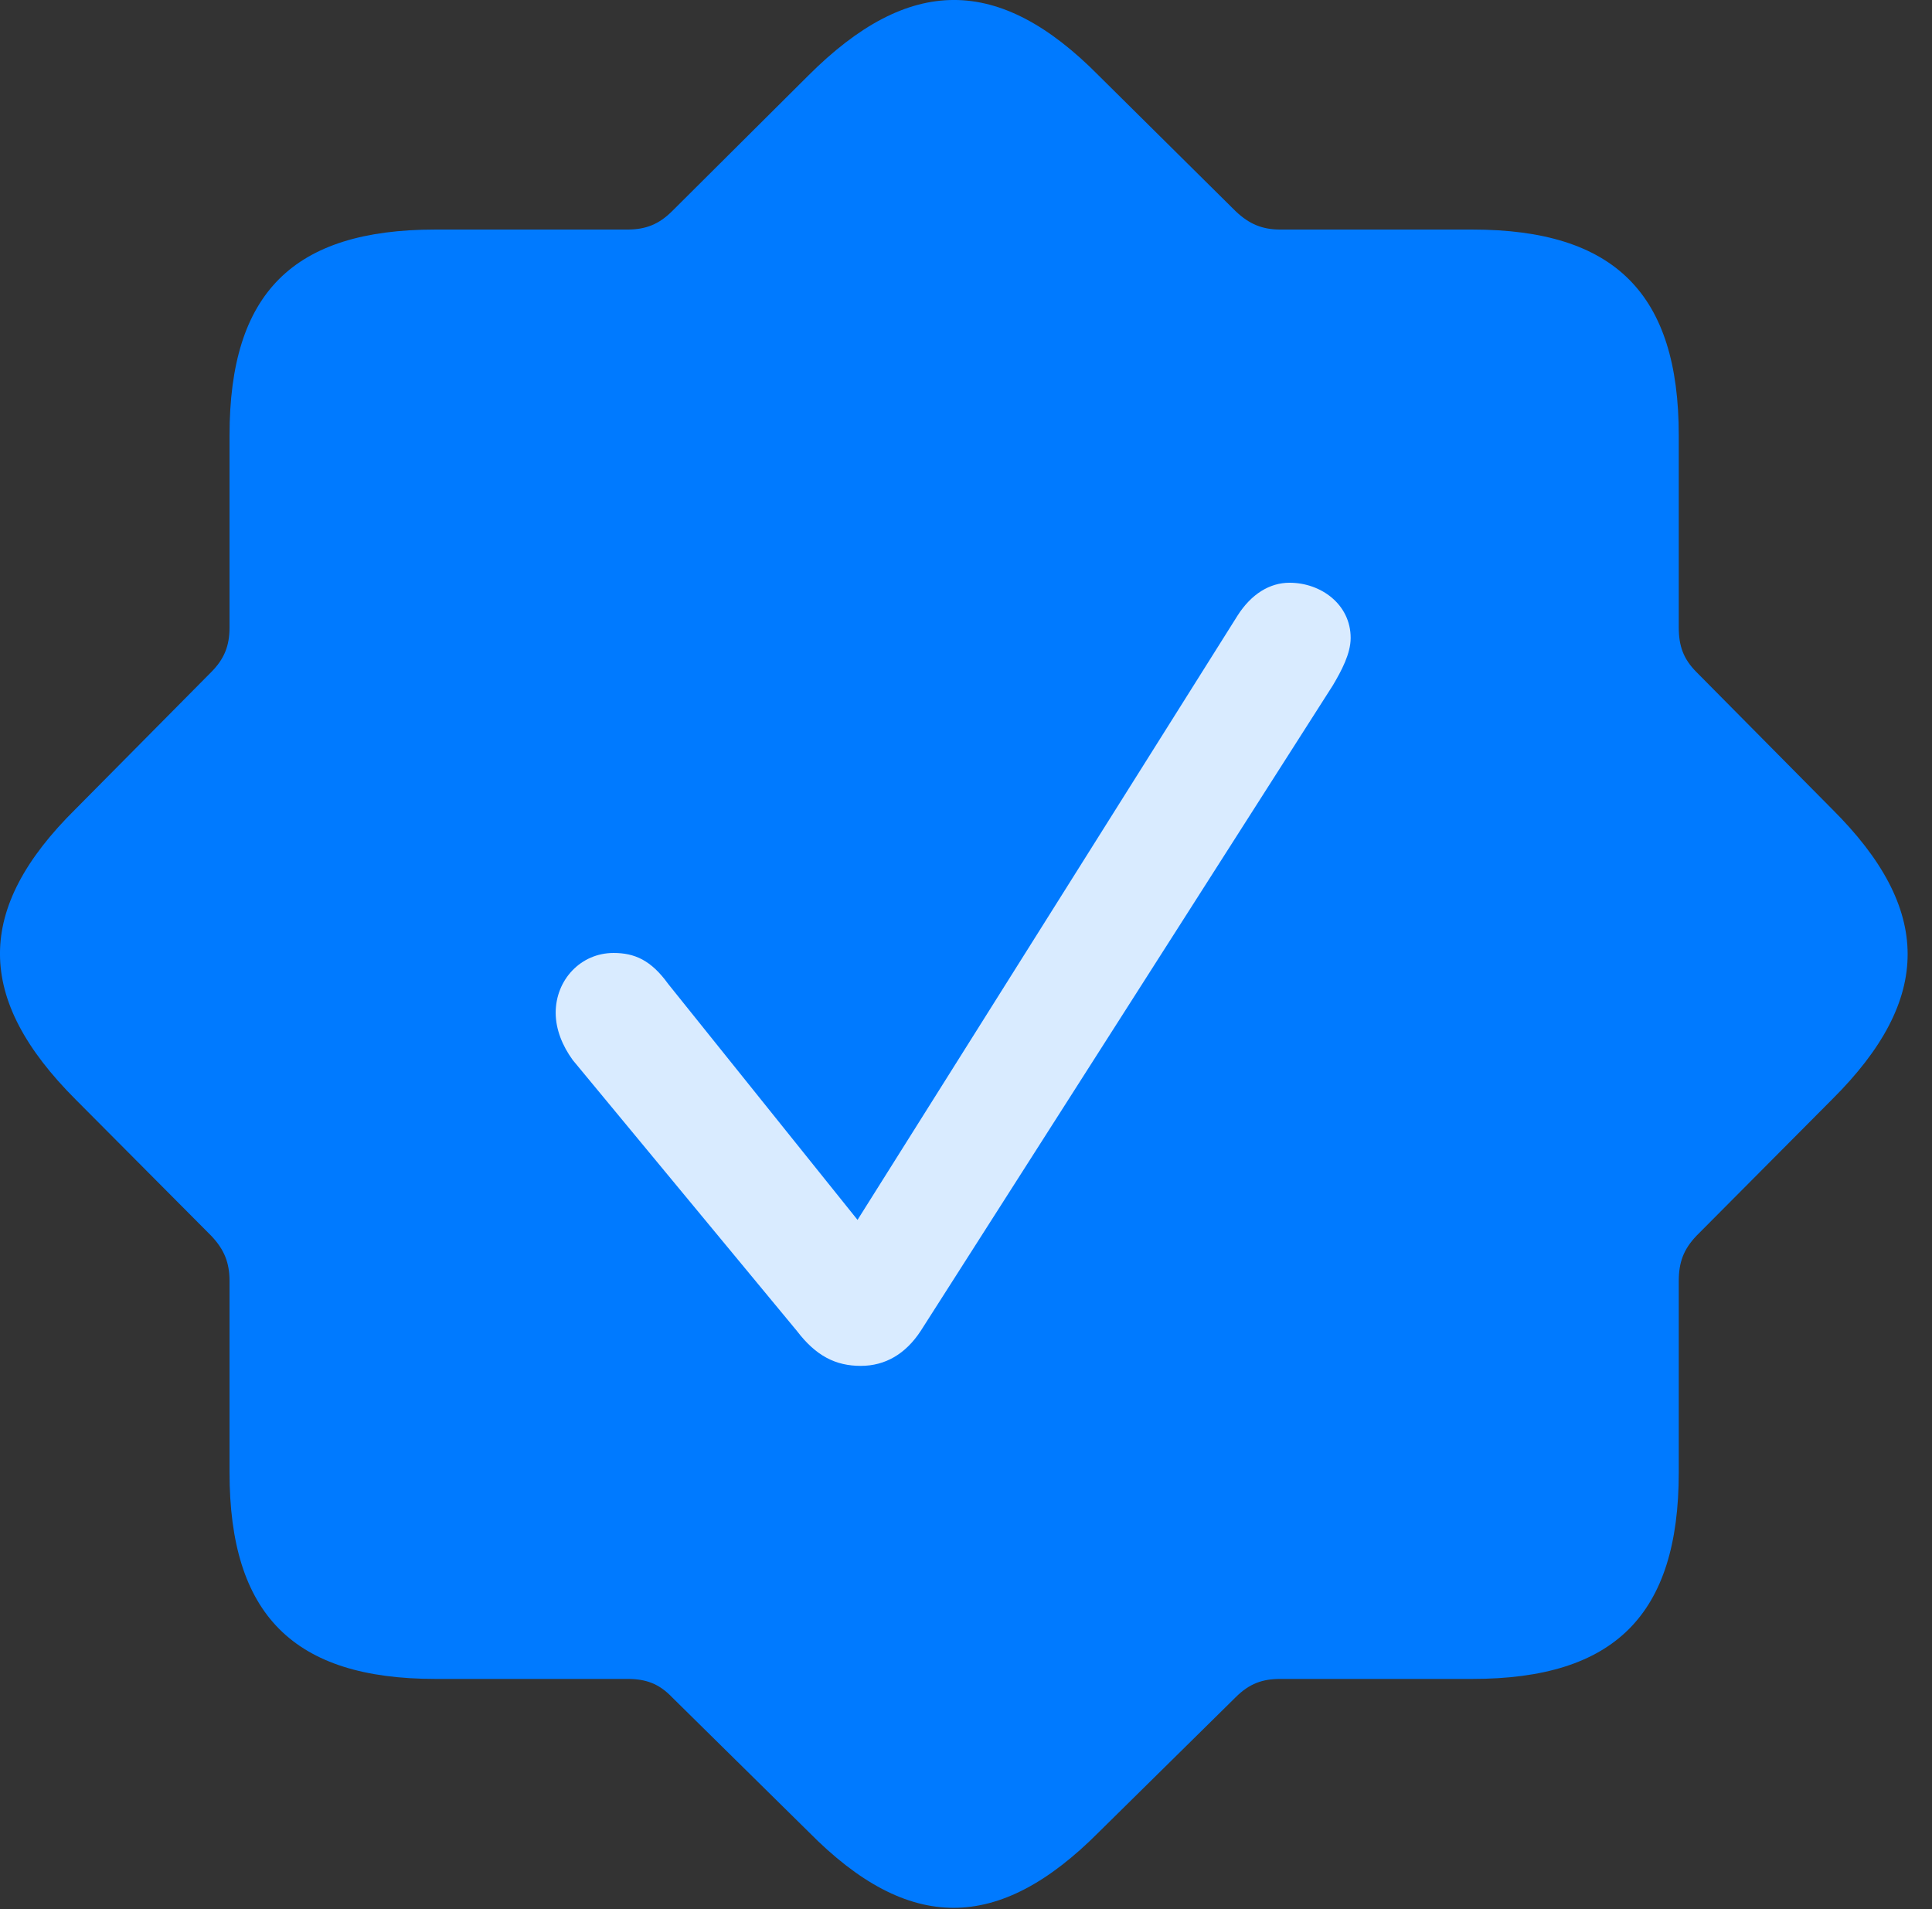 <svg viewBox="0 0 28.694 28.352" xmlns:xlink="http://www.w3.org/1999/xlink" xmlns="http://www.w3.org/2000/svg" version="1.1">
 <rect x="0" y="0" width="28.694" height="28.352" fill="#333333" stroke="none"/>
 <g>
  <rect y="0" x="0" width="28.694" opacity="0" height="28.352"></rect>
  <path fill="#007aff" d="M6.466 24.933L9.318 24.933C9.591 24.933 9.786 25.001 9.982 25.206L12.013 27.208C13.497 28.712 14.835 28.702 16.32 27.208L18.351 25.206C18.556 25.001 18.751 24.933 19.015 24.933L21.866 24.933C23.976 24.933 24.933 23.986 24.933 21.866L24.933 19.025C24.933 18.751 25.001 18.556 25.197 18.351L27.208 16.329C28.712 14.835 28.702 13.497 27.208 12.013L25.197 9.982C25.001 9.786 24.933 9.591 24.933 9.318L24.933 6.466C24.933 4.366 23.986 3.409 21.866 3.409L19.015 3.409C18.751 3.409 18.556 3.331 18.351 3.136L16.32 1.124C14.835-0.38 13.497-0.37 12.003 1.124L9.982 3.136C9.786 3.331 9.591 3.409 9.318 3.409L6.466 3.409C4.357 3.409 3.409 4.347 3.409 6.466L3.409 9.318C3.409 9.591 3.331 9.786 3.136 9.982L1.124 12.013C-0.38 13.497-0.37 14.835 1.124 16.329L3.136 18.351C3.331 18.556 3.409 18.751 3.409 19.025L3.409 21.866C3.409 23.976 4.357 24.933 6.466 24.933Z"></path>
  <path fill-opacity="0.85" fill="white" d="M12.784 20.284C12.413 20.284 12.12 20.138 11.837 19.767L8.507 15.743C8.351 15.529 8.253 15.284 8.253 15.04C8.253 14.552 8.624 14.152 9.113 14.152C9.425 14.152 9.669 14.259 9.923 14.611L12.736 18.116L18.38 9.142C18.585 8.82 18.859 8.654 19.152 8.654C19.62 8.654 20.06 8.976 20.06 9.474C20.06 9.708 19.923 9.962 19.796 10.177L13.673 19.767C13.448 20.109 13.146 20.284 12.784 20.284Z"></path>
 </g>
</svg>

